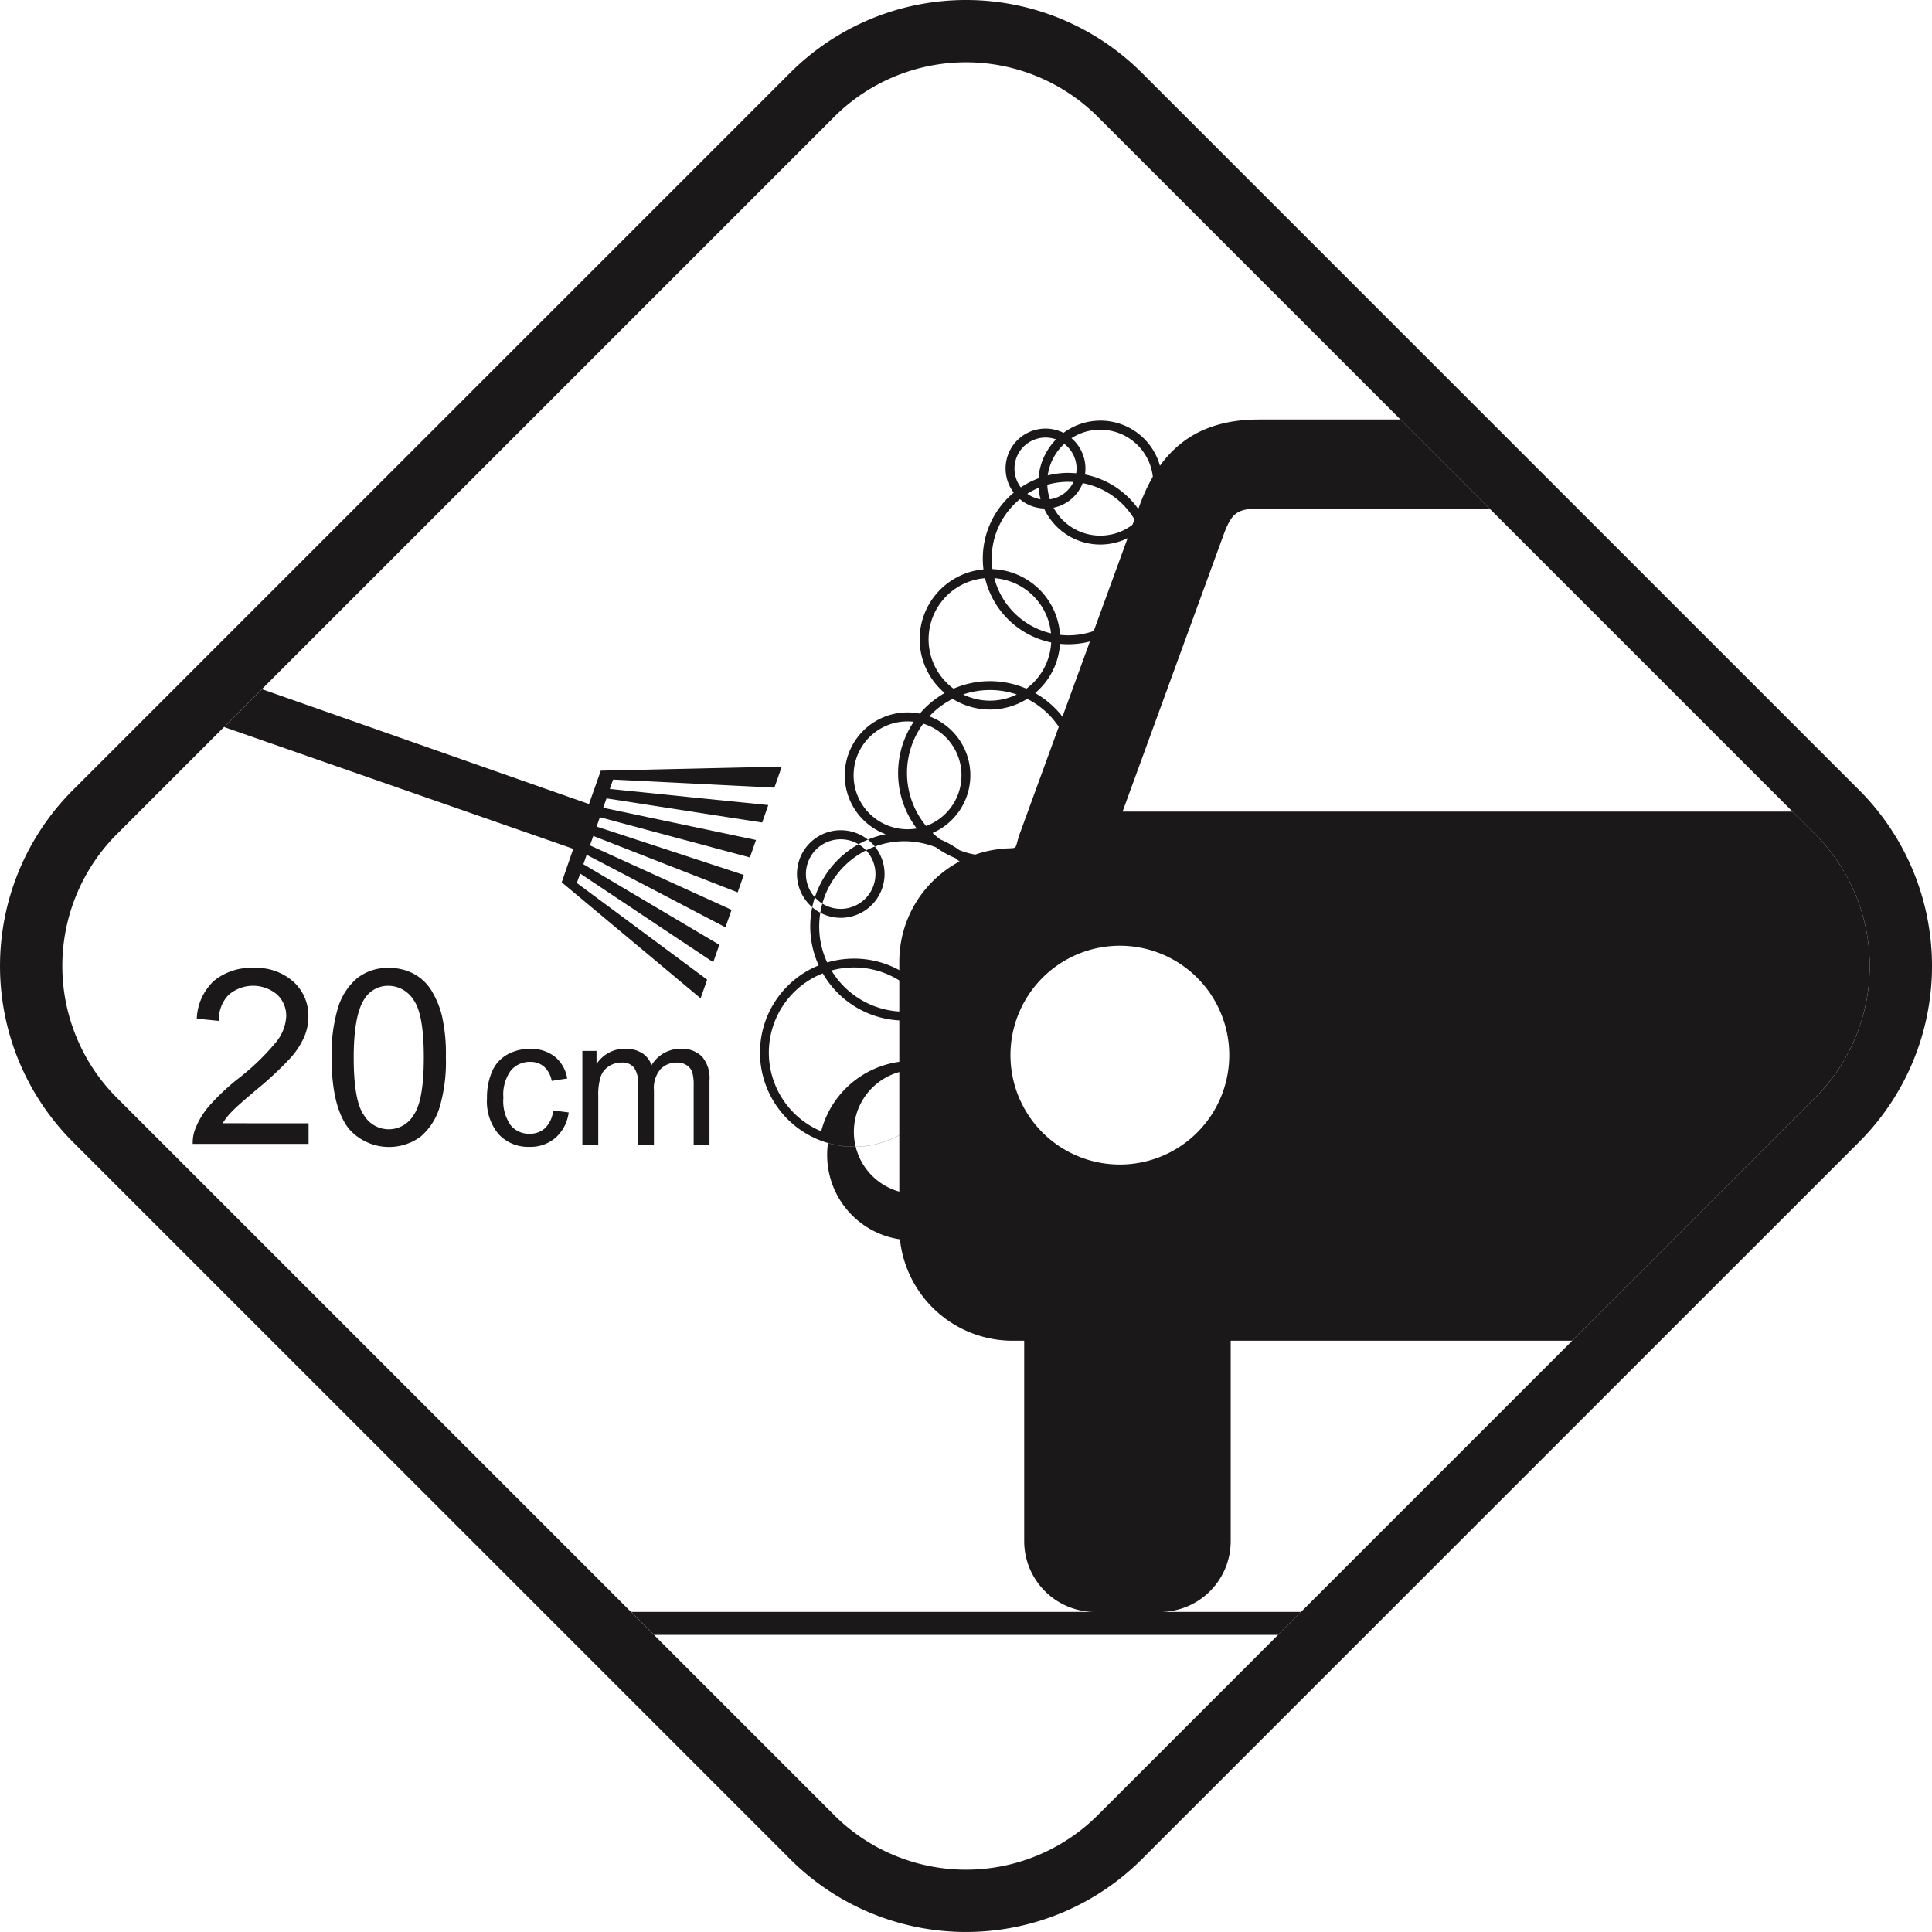 <svg xmlns="http://www.w3.org/2000/svg" width="150.004" height="150.002" viewBox="0 0 150.004 150.002">
    <g data-name="Group 94">
        <path data-name="Path 637" d="m3276.642 1363.186 55.746-55.746a14.48 14.48 0 0 0 0-20.417l-55.746-55.746a14.483 14.483 0 0 0-20.417 0l-55.746 55.746a14.483 14.483 0 0 0 0 20.417l55.746 55.746a14.479 14.479 0 0 0 20.417 0m3.419 3.422a19.317 19.317 0 0 1-27.253 0l-55.75-55.746a19.318 19.318 0 0 1 0-27.256l55.746-55.746a19.314 19.314 0 0 1 27.258 0l55.749 55.746a19.321 19.321 0 0 1 0 27.256z" transform="translate(-3191.431 -1222.231)" style="fill:#1a1818;fill-rule:evenodd"/>
        <path data-name="Path 638" d="m3254.348 1275.9 9.212-25.243c1.668-4.575 4.619-6.714 9.315-6.714h10.961l6.909 6.911h-17.87c-1.826 0-2.192.438-2.825 2.171l-7.794 21.362h52.026l1.773 1.775a14.479 14.479 0 0 1 0 20.417l-18.888 18.889h-26.515v15.577a5.492 5.492 0 0 1-5.481 5.479h10.94l-1.782 1.782h-48.45l-1.781-1.782h36a5.5 5.5 0 0 1-5.48-5.479v-15.577h-.924a8.8 8.8 0 0 1-8.772-8.771v-20.689a8.8 8.8 0 0 1 8.188-8.753c1.149-.075.681.163 1.236-1.358m7.7 25.891a8.494 8.494 0 1 0-8.494-8.495 8.492 8.492 0 0 0 8.494 8.495" transform="translate(-3175.098 -1211.372)" style="fill:#1a1818;fill-rule:evenodd"/>
        <path data-name="Path 639" d="m3229.244 1272.9 10.785 9.006.508-1.448q-2.418-1.791-4.83-3.582-2.639-1.96-5.287-3.921c.085-.243.172-.488.256-.734l5.4 3.6 4.932 3.281.474-1.351q-2.522-1.5-5.041-2.987l-5.515-3.27c.089-.243.173-.489.257-.728q2.815 1.472 5.631 2.94c1.715.9 3.425 1.793 5.144 2.688l.474-1.356-5.249-2.39q-2.867-1.307-5.744-2.613c.084-.241.168-.488.257-.734q2.925 1.147 5.856 2.291 2.678 1.048 5.354 2.089l.474-1.356q-2.729-.9-5.456-1.793-2.988-.979-5.971-1.959l.253-.727 6.088 1.634q2.784.742 5.561 1.49l.474-1.356q-2.835-.6-5.662-1.194l-6.2-1.308.256-.729 6.317.983q2.882.448 5.769.892l.474-1.356q-2.936-.295-5.874-.594-3.213-.326-6.429-.657c.086-.241.166-.484.254-.728l6.545.327q2.988.155 5.979.3l.573-1.637-14.052.317-.917 2.592-25.391-8.919-2.94 2.941 27.111 9.456z" transform="translate(-3185.632 -1204.395)" style="fill:#1a1818;fill-rule:evenodd"/>
        <path data-name="Path 640" d="M3237.04 1275.8a3.4 3.4 0 1 1-3.4 3.4 3.4 3.4 0 0 1 3.4-3.4m5.55 17.909a7.127 7.127 0 0 1 2.031.281 6.552 6.552 0 0 0-.552-3.72 7.306 7.306 0 0 1-8.427-3.358 6.618 6.618 0 0 0-.123 12.26 7.3 7.3 0 0 1 7.071-5.462m2.7.508a7.307 7.307 0 1 1-9.966-7.925 7.31 7.31 0 0 1 5.2-10.185 4.882 4.882 0 0 1 1.7-9.456 4.714 4.714 0 0 1 .952.094 7.247 7.247 0 0 1 1.932-1.6 5.451 5.451 0 0 1 3.011-9.6 6.734 6.734 0 0 1-.052-.839 6.641 6.641 0 0 1 2.4-5.118 3.1 3.1 0 0 1 3.867-4.641 4.8 4.8 0 0 1 6.456 7.037 6.654 6.654 0 0 1-6.074 9.372c-.218 0-.44-.01-.653-.031a5.448 5.448 0 0 1-1.932 3.822 7.131 7.131 0 0 1-3.51 13.338 7 7 0 0 1-1.212-.1 17.4 17.4 0 0 0-2.027 14.687 7.274 7.274 0 0 1-.092 1.152m-2.694 13.409a6.616 6.616 0 0 0 2.55-12.72 7.307 7.307 0 0 1-9.1 5.178 6.34 6.34 0 0 0-.063.927 6.615 6.615 0 0 0 6.615 6.615m1.9-12.956a6.758 6.758 0 0 0-1.9-.273 4.819 4.819 0 1 0 1.9.273m-6.417-8.912a7.306 7.306 0 0 1 6.333 3.665 6.616 6.616 0 0 0 1.51-11.471 7.2 7.2 0 0 1-1.492-.833 6.7 6.7 0 0 0-2.448-.471 6.618 6.618 0 0 0-6 9.411 7.368 7.368 0 0 1 2.094-.3m5.663 3.888a6.605 6.605 0 0 0-5.667-3.2 6.535 6.535 0 0 0-1.756.235 6.631 6.631 0 0 0 7.424 2.961m-6.7-7.746a2.7 2.7 0 1 0-2.708-2.7 2.706 2.706 0 0 0 2.708 2.7m7.729-5.388a7.417 7.417 0 0 1 1.487.833 6.443 6.443 0 0 0 5.254-11.751 5.45 5.45 0 0 1-5.781 0 6.362 6.362 0 0 0-1.813 1.36 4.883 4.883 0 0 1 .253 9.053 6.339 6.339 0 0 0 .6.505m-1.833-.853a7.131 7.131 0 0 1-.232-8.288 4.7 4.7 0 0 0-.482-.027 4.187 4.187 0 0 0 0 8.375 4.316 4.316 0 0 0 .714-.06m.728-.194a4.191 4.191 0 0 0-.225-7.944 6.452 6.452 0 0 0 .225 7.944m4.956-11.244a7.083 7.083 0 0 1 2.828.583 4.76 4.76 0 0 0 1.926-3.588 6.662 6.662 0 0 1-5.133-4.992 4.762 4.762 0 0 0-2.448 8.58 7.073 7.073 0 0 1 2.828-.583m2.079 1.032a6.476 6.476 0 0 0-4.162 0 4.738 4.738 0 0 0 4.162 0m-1.885-9.732a5.457 5.457 0 0 1 5.248 5.106c.213.02.432.035.653.035a5.968 5.968 0 0 0 5.544-8.16 4.807 4.807 0 0 1-7.44-1.689 3.053 3.053 0 0 1-1.877-.724 5.956 5.956 0 0 0-2.186 4.617 5.574 5.574 0 0 0 .057.816m4.545 4.985a4.761 4.761 0 0 0-4.4-4.284 5.952 5.952 0 0 0 4.4 4.284m1.356-12.455a5.71 5.71 0 0 1 .6.028 2.115 2.115 0 0 0 .031-.366 2.417 2.417 0 0 0-.956-1.917 4.088 4.088 0 0 0-1.283 2.451 6.619 6.619 0 0 1 1.605-.2m1.285.128a6.63 6.63 0 0 1 4.441 3.14 4.11 4.11 0 0 0-5.49-5.958 3.091 3.091 0 0 1 1.086 2.353 2.755 2.755 0 0 1-.036.465m-4.98 1a6.522 6.522 0 0 1 1.373-.706 4.794 4.794 0 0 1 1.363-3.021 2.448 2.448 0 0 0-.822-.141 2.409 2.409 0 0 0-1.914 3.869m8.933 2.676a5.973 5.973 0 0 0-4.131-3.008 3.1 3.1 0 0 1-2.262 1.908 4.118 4.118 0 0 0 6.393 1.1m-4.845-3.095a5.034 5.034 0 0 0-.393-.014 5.87 5.87 0 0 0-1.64.228 4.209 4.209 0 0 0 .2 1.127 2.4 2.4 0 0 0 1.83-1.341m-2.708.452a5.82 5.82 0 0 0-.875.461 2.432 2.432 0 0 0 1.029.426 4.936 4.936 0 0 1-.155-.886" transform="translate(-3171.761 -1211.339)" style="fill:#1a1818;fill-rule:evenodd"/>
        <path data-name="Path 641" d="M3210.4 1284.394v1.6h-8.994a2.884 2.884 0 0 1 .194-1.158 6.094 6.094 0 0 1 1.1-1.812 17.326 17.326 0 0 1 2.185-2.061 18.5 18.5 0 0 0 3-2.883 3.442 3.442 0 0 0 .781-2.009 2.255 2.255 0 0 0-.71-1.675 2.891 2.891 0 0 0-3.784.046 2.723 2.723 0 0 0-.733 2l-1.718-.175a4.226 4.226 0 0 1 1.328-2.931 4.523 4.523 0 0 1 3.091-1.008 4.322 4.322 0 0 1 3.1 1.086 3.563 3.563 0 0 1 1.146 2.7 4.023 4.023 0 0 1-.338 1.6 6.109 6.109 0 0 1-1.107 1.662 26.514 26.514 0 0 1-2.579 2.4q-1.5 1.265-1.927 1.713a5.252 5.252 0 0 0-.706.9zm1.791-5.106a12.406 12.406 0 0 1 .5-3.885 4.809 4.809 0 0 1 1.476-2.272 3.775 3.775 0 0 1 2.463-.8 4.007 4.007 0 0 1 1.921.444 3.672 3.672 0 0 1 1.367 1.272 6.888 6.888 0 0 1 .843 2.024 13.532 13.532 0 0 1 .3 3.216 12.521 12.521 0 0 1-.488 3.866 4.849 4.849 0 0 1-1.476 2.277 4.147 4.147 0 0 1-5.564-.607q-1.344-1.706-1.345-5.535m1.717 0q0 3.355.788 4.463a2.24 2.24 0 0 0 3.867-.006q.785-1.114.788-4.457 0-3.36-.788-4.463a2.327 2.327 0 0 0-1.953-1.109 2.147 2.147 0 0 0-1.84.977c-.573.826-.862 2.362-.862 4.594" transform="translate(-3186.442 -1197.178)" style="fill:#1a1818;fill-rule:evenodd"/>
        <path data-name="Path 642" d="m3221.769 1281.3 1.212.157a3.143 3.143 0 0 1-1.019 1.964 2.965 2.965 0 0 1-2.015.709 3.122 3.122 0 0 1-2.4-.977 3.955 3.955 0 0 1-.909-2.8 5.079 5.079 0 0 1 .39-2.065 2.739 2.739 0 0 1 1.191-1.328 3.558 3.558 0 0 1 1.739-.439 3 3 0 0 1 1.938.6 2.721 2.721 0 0 1 .969 1.7l-1.2.186a1.981 1.981 0 0 0-.6-1.107 1.578 1.578 0 0 0-1.055-.369 1.919 1.919 0 0 0-1.518.668 3.174 3.174 0 0 0-.582 2.114 3.256 3.256 0 0 0 .565 2.137 1.829 1.829 0 0 0 1.469.663 1.728 1.728 0 0 0 1.212-.446 2.206 2.206 0 0 0 .618-1.369m2.269 2.665v-7.283h1.1v1.02a2.616 2.616 0 0 1 .915-.858 2.571 2.571 0 0 1 1.3-.327 2.389 2.389 0 0 1 1.325.335 1.8 1.8 0 0 1 .73.94 2.616 2.616 0 0 1 2.247-1.275 2.212 2.212 0 0 1 1.668.6 2.55 2.55 0 0 1 .585 1.848v5h-1.229v-4.589a3.555 3.555 0 0 0-.117-1.067 1.084 1.084 0 0 0-.436-.523 1.352 1.352 0 0 0-.746-.2 1.725 1.725 0 0 0-1.274.513 2.253 2.253 0 0 0-.511 1.634v4.233h-1.232v-4.733a2.066 2.066 0 0 0-.3-1.236 1.147 1.147 0 0 0-.989-.411 1.776 1.776 0 0 0-.963.277 1.587 1.587 0 0 0-.644.8 4.555 4.555 0 0 0-.195 1.526v3.775z" transform="translate(-3178.827 -1195.086)" style="fill:#1a1818;fill-rule:evenodd"/>
    </g>
</svg>
